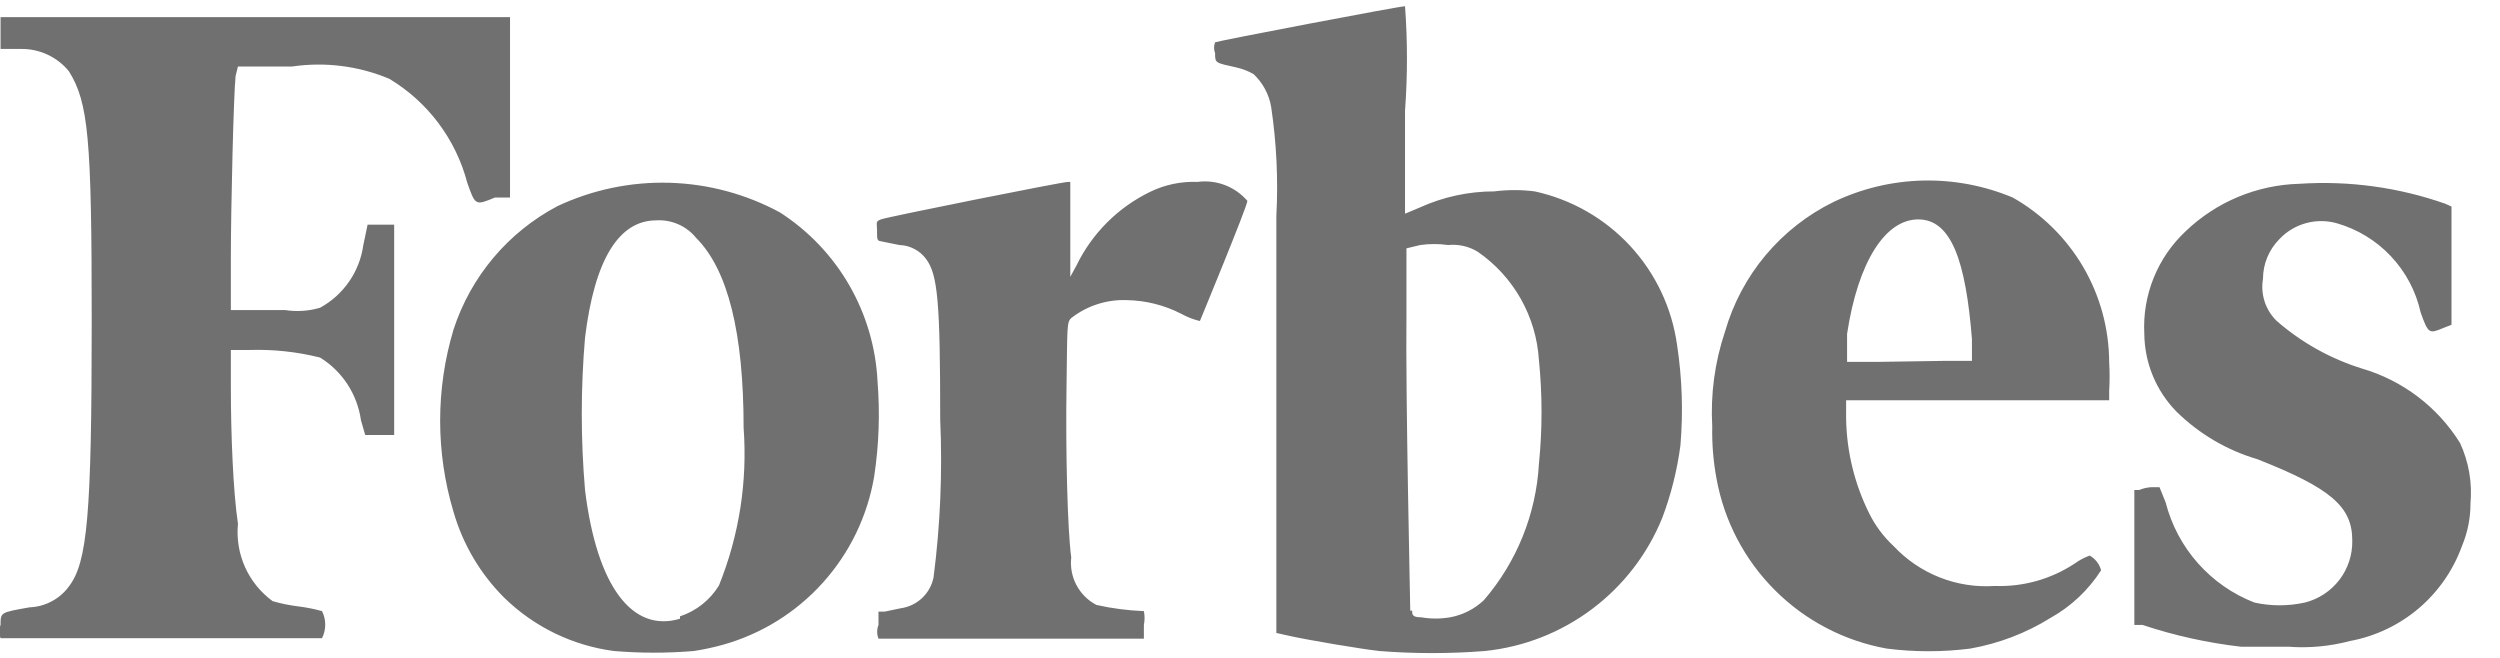 <svg width="76" height="20" viewBox="0 0 76 20" fill="none" xmlns="http://www.w3.org/2000/svg">
<g id="Forbes_logo 1" clip-path="url(#clip0_6640_20865)">
<path id="Vector" d="M7.234 2.022H8.88C9.882 1.875 10.905 2.004 11.838 2.397C13.01 3.102 13.859 4.236 14.206 5.559C14.451 6.251 14.451 6.251 15.043 6.006H15.505V0.521H0.017V1.488H0.652C0.928 1.486 1.201 1.546 1.451 1.664C1.701 1.781 1.921 1.953 2.095 2.167C2.687 3.119 2.788 4.187 2.788 9.744C2.788 15.648 2.658 17.091 2.095 17.828C1.957 18.017 1.777 18.172 1.569 18.282C1.362 18.392 1.132 18.454 0.897 18.463C0.017 18.621 0.017 18.607 0.017 18.997C-0.032 19.127 -0.032 19.27 0.017 19.401H9.789C9.854 19.273 9.887 19.132 9.887 18.989C9.887 18.846 9.854 18.706 9.789 18.578C9.552 18.512 9.311 18.464 9.067 18.434C8.803 18.402 8.543 18.349 8.288 18.275C7.923 18.008 7.633 17.651 7.448 17.238C7.264 16.826 7.19 16.372 7.234 15.922C7.09 14.97 7.018 13.223 7.018 11.78V10.639H7.595C8.314 10.617 9.033 10.695 9.731 10.87C10.066 11.077 10.35 11.355 10.565 11.684C10.779 12.014 10.918 12.386 10.973 12.776L11.102 13.223H11.983V6.829H11.175L11.045 7.449C10.99 7.848 10.843 8.227 10.614 8.558C10.386 8.889 10.084 9.162 9.731 9.355C9.39 9.456 9.03 9.481 8.677 9.427H7.018V7.868C7.018 6.251 7.104 2.845 7.162 2.311L7.234 2.022ZM74.786 13.468C74.103 12.37 73.039 11.563 71.798 11.202C70.846 10.905 69.966 10.413 69.214 9.759C69.045 9.595 68.918 9.392 68.845 9.169C68.772 8.945 68.755 8.706 68.795 8.474C68.796 8.019 68.978 7.583 69.301 7.262C69.519 7.033 69.796 6.868 70.101 6.784C70.406 6.7 70.728 6.701 71.033 6.785C71.664 6.965 72.234 7.312 72.684 7.79C73.134 8.268 73.446 8.858 73.588 9.499C73.819 10.149 73.847 10.149 74.266 9.975L74.526 9.874V6.28L74.338 6.194C72.917 5.695 71.41 5.488 69.907 5.587C68.613 5.62 67.377 6.135 66.443 7.031C66.019 7.428 65.687 7.912 65.47 8.451C65.253 8.989 65.156 9.569 65.187 10.149C65.195 11.035 65.547 11.884 66.168 12.516C66.855 13.191 67.698 13.687 68.622 13.959C70.859 14.84 71.509 15.403 71.509 16.427C71.519 16.86 71.381 17.282 71.119 17.626C70.856 17.969 70.485 18.214 70.066 18.318C69.562 18.429 69.04 18.429 68.536 18.318C67.876 18.062 67.287 17.652 66.817 17.122C66.348 16.593 66.011 15.959 65.836 15.273L65.649 14.811H65.389C65.265 14.82 65.143 14.849 65.028 14.897H64.884V18.997H65.129C66.104 19.321 67.11 19.544 68.131 19.661H69.575C70.201 19.707 70.83 19.648 71.437 19.487C72.207 19.345 72.927 19.004 73.525 18.498C74.122 17.991 74.577 17.337 74.843 16.601C75.016 16.189 75.104 15.748 75.103 15.302C75.16 14.673 75.05 14.041 74.786 13.468ZM61.189 6.006C60.324 5.643 59.392 5.467 58.454 5.489C57.516 5.511 56.594 5.732 55.747 6.136C54.951 6.525 54.246 7.077 53.676 7.756C53.107 8.434 52.687 9.225 52.442 10.076C52.129 11.005 51.997 11.985 52.052 12.963C52.041 13.495 52.085 14.027 52.182 14.551C52.415 15.838 53.036 17.023 53.963 17.947C54.889 18.871 56.076 19.489 57.364 19.718C58.202 19.824 59.051 19.824 59.89 19.718C60.76 19.565 61.593 19.247 62.343 18.78C62.964 18.432 63.49 17.936 63.873 17.337C63.849 17.243 63.805 17.155 63.746 17.078C63.686 17.001 63.612 16.937 63.527 16.889C63.362 16.949 63.207 17.032 63.065 17.135C62.347 17.608 61.499 17.845 60.64 17.813C60.07 17.852 59.498 17.763 58.966 17.553C58.435 17.343 57.956 17.018 57.566 16.601C57.264 16.32 57.014 15.988 56.83 15.619C56.381 14.722 56.139 13.735 56.122 12.732V12.169H64.119V11.881C64.136 11.592 64.136 11.303 64.119 11.015C64.116 9.995 63.843 8.995 63.329 8.115C62.814 7.236 62.076 6.508 61.189 6.006ZM57.161 11H56.151V10.149C56.483 7.969 57.306 6.67 58.316 6.67C59.327 6.67 59.76 7.955 59.947 10.307V10.971H59.081L57.161 11ZM36.405 5.53C35.907 5.51 35.411 5.614 34.962 5.833C33.986 6.307 33.198 7.095 32.725 8.07L32.537 8.416V5.53H32.465C32.292 5.53 26.951 6.598 26.778 6.67C26.605 6.742 26.662 6.757 26.662 7.016C26.662 7.276 26.662 7.32 26.778 7.334L27.341 7.449C27.498 7.453 27.653 7.493 27.793 7.566C27.933 7.638 28.055 7.741 28.149 7.868C28.51 8.344 28.582 9.182 28.582 12.747C28.653 14.352 28.586 15.96 28.38 17.553C28.331 17.794 28.21 18.013 28.031 18.181C27.853 18.349 27.627 18.457 27.384 18.491L26.893 18.593H26.706V18.997C26.653 19.131 26.653 19.281 26.706 19.415H34.774V18.997C34.802 18.859 34.802 18.716 34.774 18.578C34.288 18.559 33.805 18.496 33.331 18.39C33.072 18.255 32.861 18.045 32.724 17.787C32.588 17.53 32.533 17.237 32.566 16.947C32.45 16.11 32.393 13.656 32.422 11.78C32.45 9.903 32.422 9.788 32.58 9.658C33.063 9.287 33.661 9.098 34.269 9.124C34.842 9.136 35.405 9.279 35.915 9.542C36.091 9.64 36.281 9.713 36.477 9.759C36.477 9.759 37.921 6.266 37.921 6.107C37.736 5.892 37.501 5.727 37.236 5.626C36.972 5.526 36.686 5.492 36.405 5.53ZM26.677 11.592C26.626 10.56 26.33 9.556 25.813 8.662C25.296 7.768 24.573 7.011 23.703 6.453C22.67 5.896 21.521 5.589 20.348 5.556C19.175 5.524 18.01 5.767 16.948 6.266C15.446 7.058 14.312 8.404 13.787 10.019C13.245 11.826 13.245 13.754 13.787 15.561C14.072 16.549 14.603 17.448 15.332 18.174C16.239 19.059 17.409 19.627 18.666 19.791C19.473 19.858 20.284 19.858 21.091 19.791C21.388 19.745 21.682 19.683 21.971 19.603C23.146 19.274 24.203 18.618 25.018 17.71C25.834 16.803 26.374 15.682 26.576 14.479C26.72 13.524 26.754 12.555 26.677 11.592ZM20.672 18.809C19.229 19.242 18.146 17.842 17.785 14.897C17.653 13.356 17.653 11.806 17.785 10.264C18.074 7.897 18.81 6.699 19.951 6.699C20.18 6.685 20.411 6.726 20.622 6.819C20.832 6.911 21.018 7.054 21.163 7.233C22.13 8.2 22.606 10.12 22.606 13.007C22.726 14.64 22.47 16.28 21.856 17.799C21.585 18.242 21.165 18.574 20.672 18.737V18.809ZM46.654 5.818C46.246 5.766 45.834 5.766 45.427 5.818C44.645 5.818 43.872 5.985 43.16 6.309L42.713 6.497V3.365C42.791 2.308 42.791 1.246 42.713 0.189C42.54 0.189 37.026 1.243 36.939 1.286C36.897 1.393 36.897 1.511 36.939 1.618C36.939 1.921 36.939 1.907 37.589 2.051C37.771 2.092 37.947 2.16 38.108 2.253C38.39 2.518 38.578 2.868 38.643 3.249C38.807 4.348 38.86 5.46 38.801 6.569V19.242L39.191 19.329C39.769 19.459 41.4 19.733 41.934 19.791C43 19.875 44.072 19.875 45.138 19.791C46.322 19.67 47.45 19.228 48.401 18.513C49.352 17.799 50.091 16.838 50.536 15.735C50.802 15.027 50.986 14.29 51.085 13.541C51.171 12.525 51.137 11.503 50.984 10.495C50.829 9.365 50.33 8.311 49.556 7.474C48.781 6.638 47.768 6.06 46.654 5.818ZM42.872 18.564C42.872 18.376 42.727 12.054 42.756 9.528V7.55L43.175 7.449C43.457 7.409 43.744 7.409 44.026 7.449C44.339 7.418 44.653 7.489 44.921 7.652C45.461 8.024 45.908 8.513 46.231 9.083C46.553 9.653 46.742 10.289 46.783 10.943C46.889 11.993 46.889 13.053 46.783 14.104C46.697 15.631 46.108 17.087 45.109 18.246C44.825 18.515 44.469 18.696 44.084 18.766C43.793 18.816 43.495 18.816 43.204 18.766C42.929 18.766 42.929 18.679 42.929 18.564H42.872Z" fill="#707070"/>
</g>
<defs>
<clipPath id="clip0_6640_20865">
<rect width="75.115" height="19.674" fill="white" transform="translate(0 0.189)"/>
</clipPath>
</defs>
</svg>
